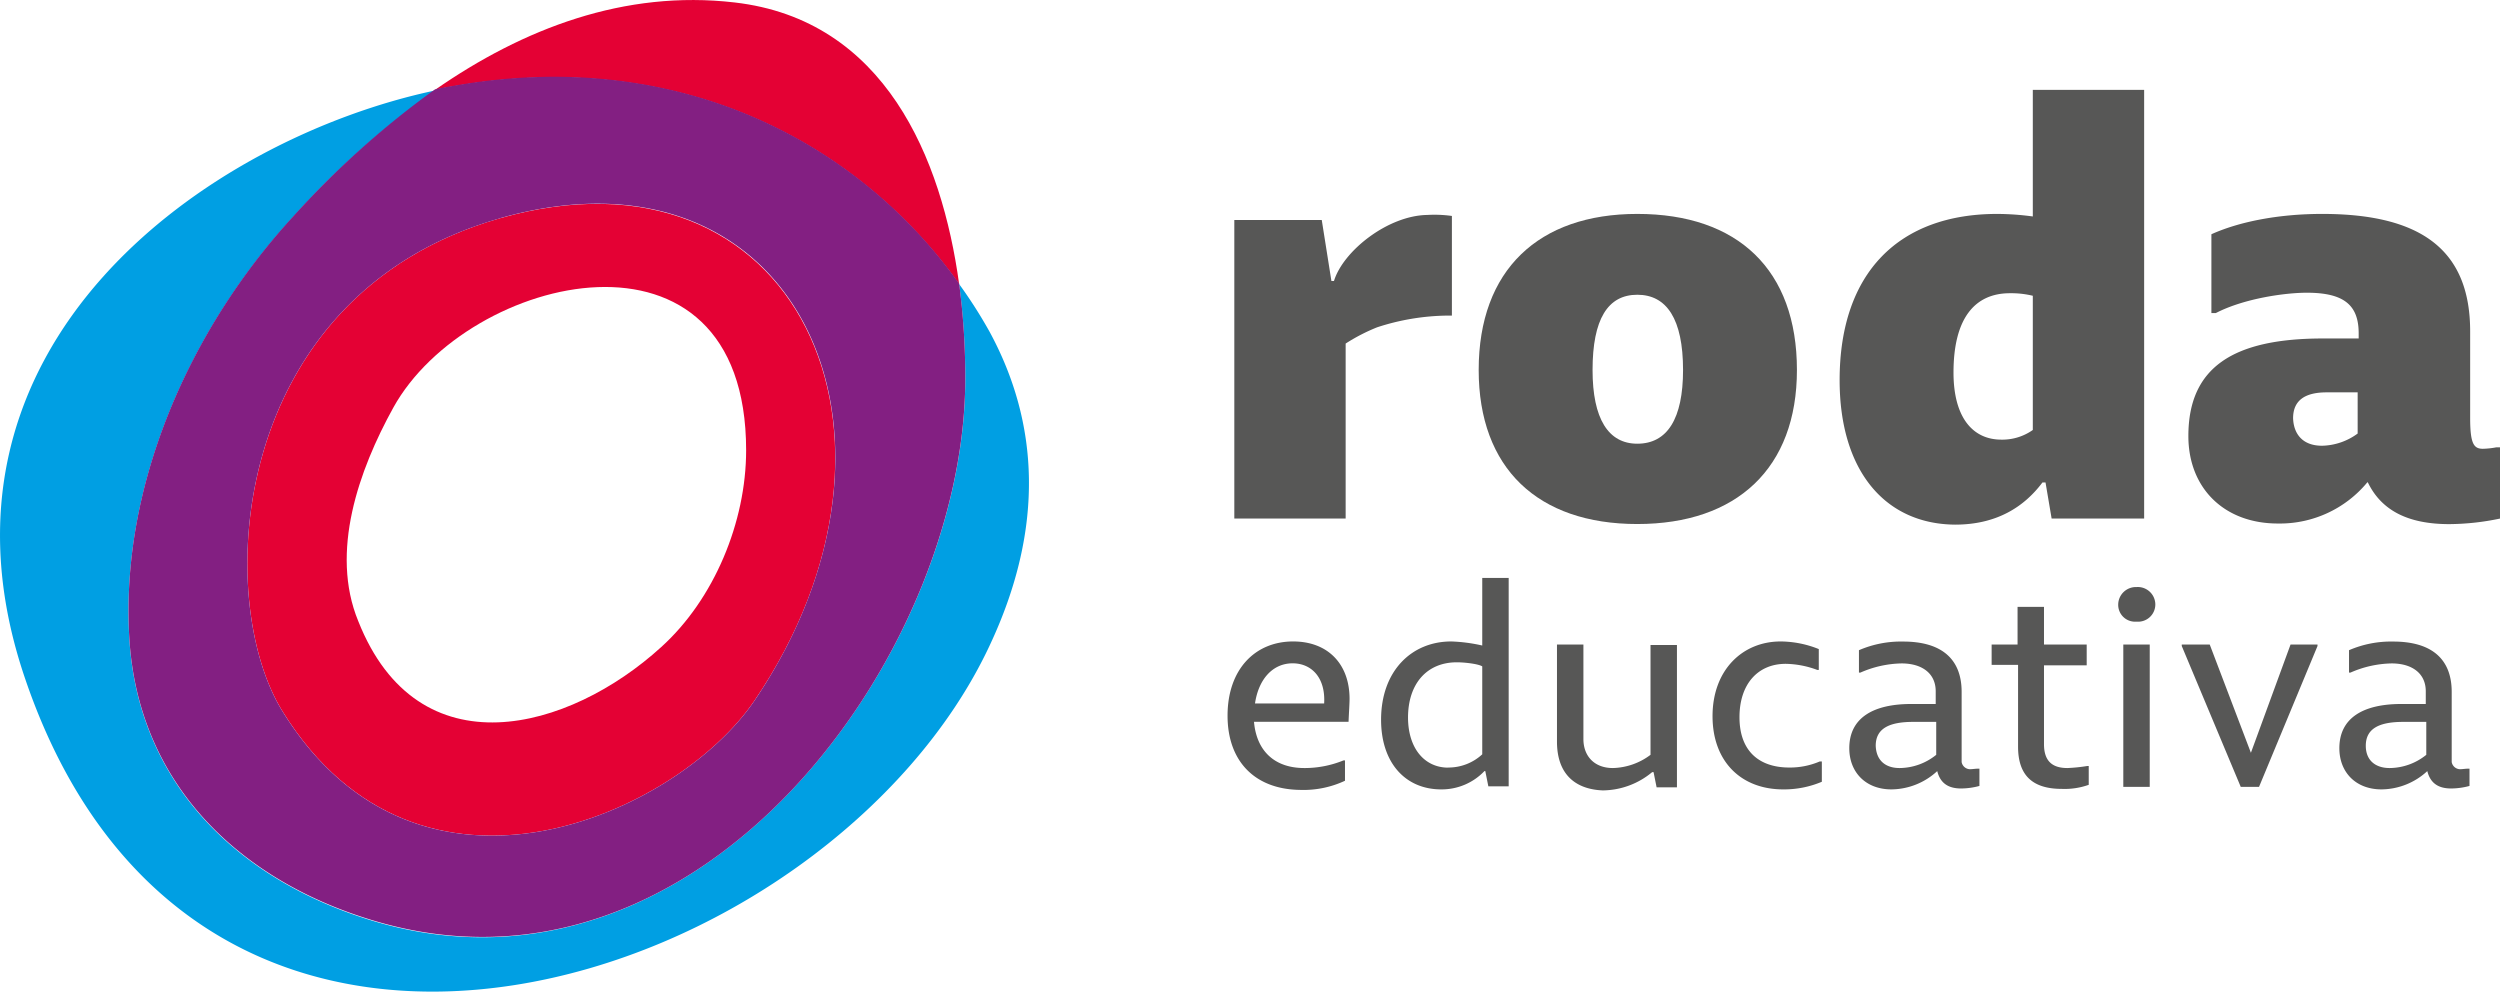 <?xml version="1.0" encoding="UTF-8"?>
<svg xmlns="http://www.w3.org/2000/svg" viewBox="0 0 491.77 195.05">
  <defs>
    <style>.cls-1{fill:#575756;}.cls-2{fill:#e40134;}.cls-3{fill:#009fe3;}.cls-4{fill:#831f82;}</style>
  </defs>
  <g id="Camada_2" data-name="Camada 2">
    <g id="Layer_1" data-name="Layer 1">
      <path class="cls-1" d="M241.47,140.78c0-9.1,5.4-14.6,12.9-14.6,6.8,0,11.1,4.4,11.1,11.3,0,.9-.1,2.2-.2,4.5h-18.6c.5,5.7,4,9.1,9.9,9.1a20.21,20.21,0,0,0,7.7-1.5h.3v4a19.26,19.26,0,0,1-8.8,1.8C246.87,155.28,241.47,149.78,241.47,140.78Zm19-2.4c.3-5.1-2.5-7.9-6.2-7.9-3.9,0-6.7,3.1-7.4,7.9Z"></path>
      <path class="cls-1" d="M271.67,141.58c0-9.6,6-15.4,13.8-15.4a31.82,31.82,0,0,1,6.1.8v-13.3h5.2v41h-4l-.6-3H292a11.62,11.62,0,0,1-8.5,3.6C276.47,155.28,271.67,150.08,271.67,141.58Zm13.2,9.4a9.78,9.78,0,0,0,6.7-2.6v-17.3c-.8-.5-3.5-.8-5-.8-5.8,0-9.6,4.1-9.6,10.9C277,147.28,280.27,151,284.87,151Z"></path>
      <path class="cls-1" d="M306.27,145.88v-19.1h5.2v18.6c0,3.3,2.1,5.7,5.8,5.7a12.81,12.81,0,0,0,7.4-2.6v-21.6h5.2v28h-4l-.6-3H325a15.39,15.39,0,0,1-9.7,3.6C310.07,155.28,306.27,152.48,306.27,145.88Z"></path>
      <path class="cls-1" d="M336.87,140.88c0-9.1,5.9-14.7,13.4-14.7a20.37,20.37,0,0,1,7.5,1.5v4.1h-.3a18.5,18.5,0,0,0-6.2-1.2c-5.5,0-9.1,4-9.1,10.5,0,6.7,3.9,9.9,9.8,9.9a14.93,14.93,0,0,0,6-1.2h.4v4a19.09,19.09,0,0,1-7.6,1.5C342.47,155.28,336.87,149.78,336.87,140.88Z"></path>
      <path class="cls-1" d="M381.07,151.68a13.43,13.43,0,0,1-9,3.6c-5.1,0-8.3-3.4-8.3-8.1,0-5.9,4.6-8.7,12.2-8.7h4.8V136c0-3.7-2.9-5.5-6.7-5.5a20.93,20.93,0,0,0-8.1,1.8h-.3v-4.4a20.8,20.8,0,0,1,8.7-1.7c7.4,0,11.5,3.3,11.5,9.9v13.8a1.71,1.71,0,0,0,1.9,1.4c.2,0,.9-.1,1.3-.1h.3v3.4a14,14,0,0,1-3.7.5C383.27,155.08,381.67,154.08,381.07,151.68Zm-7.4-.6a11.61,11.61,0,0,0,7.2-2.6V142h-4.5c-4.6,0-7.4,1.2-7.4,4.7C369.07,149.48,370.77,151.08,373.67,151.08Z"></path>
      <path class="cls-1" d="M391.67,126.78h5.2v-7.4h5.2v7.4h8.4v4.1h-8.4v15.5c0,3.1,1.4,4.7,4.6,4.7a32.22,32.22,0,0,0,3.9-.4h.3v3.7a14.08,14.08,0,0,1-5.3.8c-5.9,0-8.6-2.8-8.6-8.3v-16.1h-5.2v-4Z"></path>
      <path class="cls-1" d="M420.27,115.48a3.45,3.45,0,0,1,3.7,3.4,3.39,3.39,0,0,1-3.7,3.4,3.31,3.31,0,0,1-3.6-3.4A3.48,3.48,0,0,1,420.27,115.48Zm2.6,11.3v28h-5.2v-28Z"></path>
      <path class="cls-1" d="M429.17,127.08v-.3h5.5l8.1,21.3,7.8-21.3h5.3v.3l-11.5,27.7h-3.6Z"></path>
      <path class="cls-1" d="M477.47,151.68a13.43,13.43,0,0,1-9,3.6c-5.1,0-8.3-3.4-8.3-8.1,0-5.9,4.6-8.7,12.2-8.7h4.8V136c0-3.7-2.9-5.5-6.7-5.5a20.93,20.93,0,0,0-8.1,1.8h-.3v-4.4a20.8,20.8,0,0,1,8.7-1.7c7.4,0,11.5,3.3,11.5,9.9v13.8a1.71,1.71,0,0,0,1.9,1.4c.2,0,.9-.1,1.3-.1h.3v3.4a14,14,0,0,1-3.7.5C479.67,155.08,478.07,154.08,477.47,151.68Zm-7.4-.6a11.61,11.61,0,0,0,7.2-2.6V142h-4.5c-4.6,0-7.4,1.2-7.4,4.7C465.37,149.48,467.17,151.08,470.07,151.08Z"></path>
      <path class="cls-1" d="M242.67,43.28H260l1.9,12h.5c1.8-5.9,10.6-12.9,18.4-13a24.65,24.65,0,0,1,4.8.2v19.6h-.9a45.88,45.88,0,0,0-13.8,2.3,36.37,36.37,0,0,0-6.2,3.2V102h-21.9V43.28Z"></path>
      <path class="cls-1" d="M290.87,72.78c0-19.7,11.8-30.7,31.2-30.7,19.8,0,31.4,11,31.4,30.7,0,19.3-11.8,30.3-31.4,30.3S290.87,92.08,290.87,72.78Zm31.2,14.5c5.9,0,9-4.9,9-14.5,0-10-3.2-14.8-9-14.8s-8.8,4.8-8.8,14.8C313.27,82.38,316.37,87.28,322.07,87.28Z"></path>
      <path class="cls-1" d="M361.87,74.78c0-21.3,11.8-32.7,31-32.7a53.64,53.64,0,0,1,7,.5V17.68h21.9V102h-18.2l-1.2-7.1h-.6c-3.6,4.8-9,8.3-17.2,8.3C370.77,103.08,361.87,92.58,361.87,74.78Zm31.8,11.7a10.38,10.38,0,0,0,6.2-1.9V58.18a18.05,18.05,0,0,0-4.5-.5c-6.9,0-11.1,4.9-11.1,15.6C384.27,82.28,388.17,86.48,393.67,86.48Z"></path>
      <path class="cls-1" d="M465.77,94.88h-.1a22.31,22.31,0,0,1-17.6,8.1c-10.6,0-17.6-7-17.6-17.2,0-13.6,8.9-19.2,26.5-19.2h7v-1c0-5.5-2.8-8-10.2-8-4.2,0-12.3,1.1-17.9,4H435V46.08c5.3-2.4,13-4,21.8-4,19.6,0,29.1,7.2,29.1,23.1v17c0,5.1.7,6.1,2.5,6.1A15.82,15.82,0,0,0,491,88h.8v14a49.67,49.67,0,0,1-10.1,1.1C473.77,103.08,468.47,100.48,465.77,94.88Zm-9-7.2a12.23,12.23,0,0,0,7-2.4v-8.1h-6.1c-4.3,0-6.6,1.6-6.6,5.1C451.17,85.18,452.77,87.68,456.77,87.68Z"></path>
      <path class="cls-2" d="M188.67,55.88c-3.4-24.8-14.6-52-44.2-55.4-21.6-2.5-41.5,5.1-58.9,17.2,1.2-.3,2.4-.5,3.6-.7C134.57,9,169.57,29,188.67,55.88Z"></path>
      <path class="cls-2" d="M55.67,140.08c26.9,43.2,77.6,20,92.7-2.2,35.7-52.5,8.1-111.6-50.2-94.9C45,58.28,41.77,118,55.67,140.08Zm21.7-59.9c14.6-26.4,69.4-39.6,69.4,8.4,0,14.1-6.3,29.3-16.7,38.7-18.1,16.5-47.8,24.7-59.6-5.1C64.87,108.58,70.57,92.48,77.37,80.18Z"></path>
      <path class="cls-3" d="M194.67,65.28h0a93.28,93.28,0,0,0-6-9.4,139.83,139.83,0,0,1,1.2,19.8c-.7,54-52.6,124.6-116.4,105.5-26.4-7.9-46.1-26.8-48-55.1-2-30.3,11.9-61.3,32.1-83.3a167,167,0,0,1,28.1-25c-44.5,9.4-103.2,50-80.7,115.8,35,102.6,158.5,60.1,189.7-6.6C205.67,103.58,204.27,83,194.67,65.28Z"></path>
      <path class="cls-4" d="M57.57,42.68c-20.2,22-34.1,53-32.1,83.3,1.9,28.3,21.6,47.2,48,55.1,63.9,19.2,115.7-51.4,116.4-105.5a139.83,139.83,0,0,0-1.2-19.8c-19.1-26.9-54.2-46.9-99.5-38.9-1.2.2-2.4.4-3.6.7A175.68,175.68,0,0,0,57.57,42.68Zm40.6.3c58.4-16.8,85.9,42.3,50.2,94.9-15.1,22.2-65.8,45.4-92.7,2.2C41.77,118,45,58.28,98.17,43Z"></path>
    </g>
  </g>
</svg>
